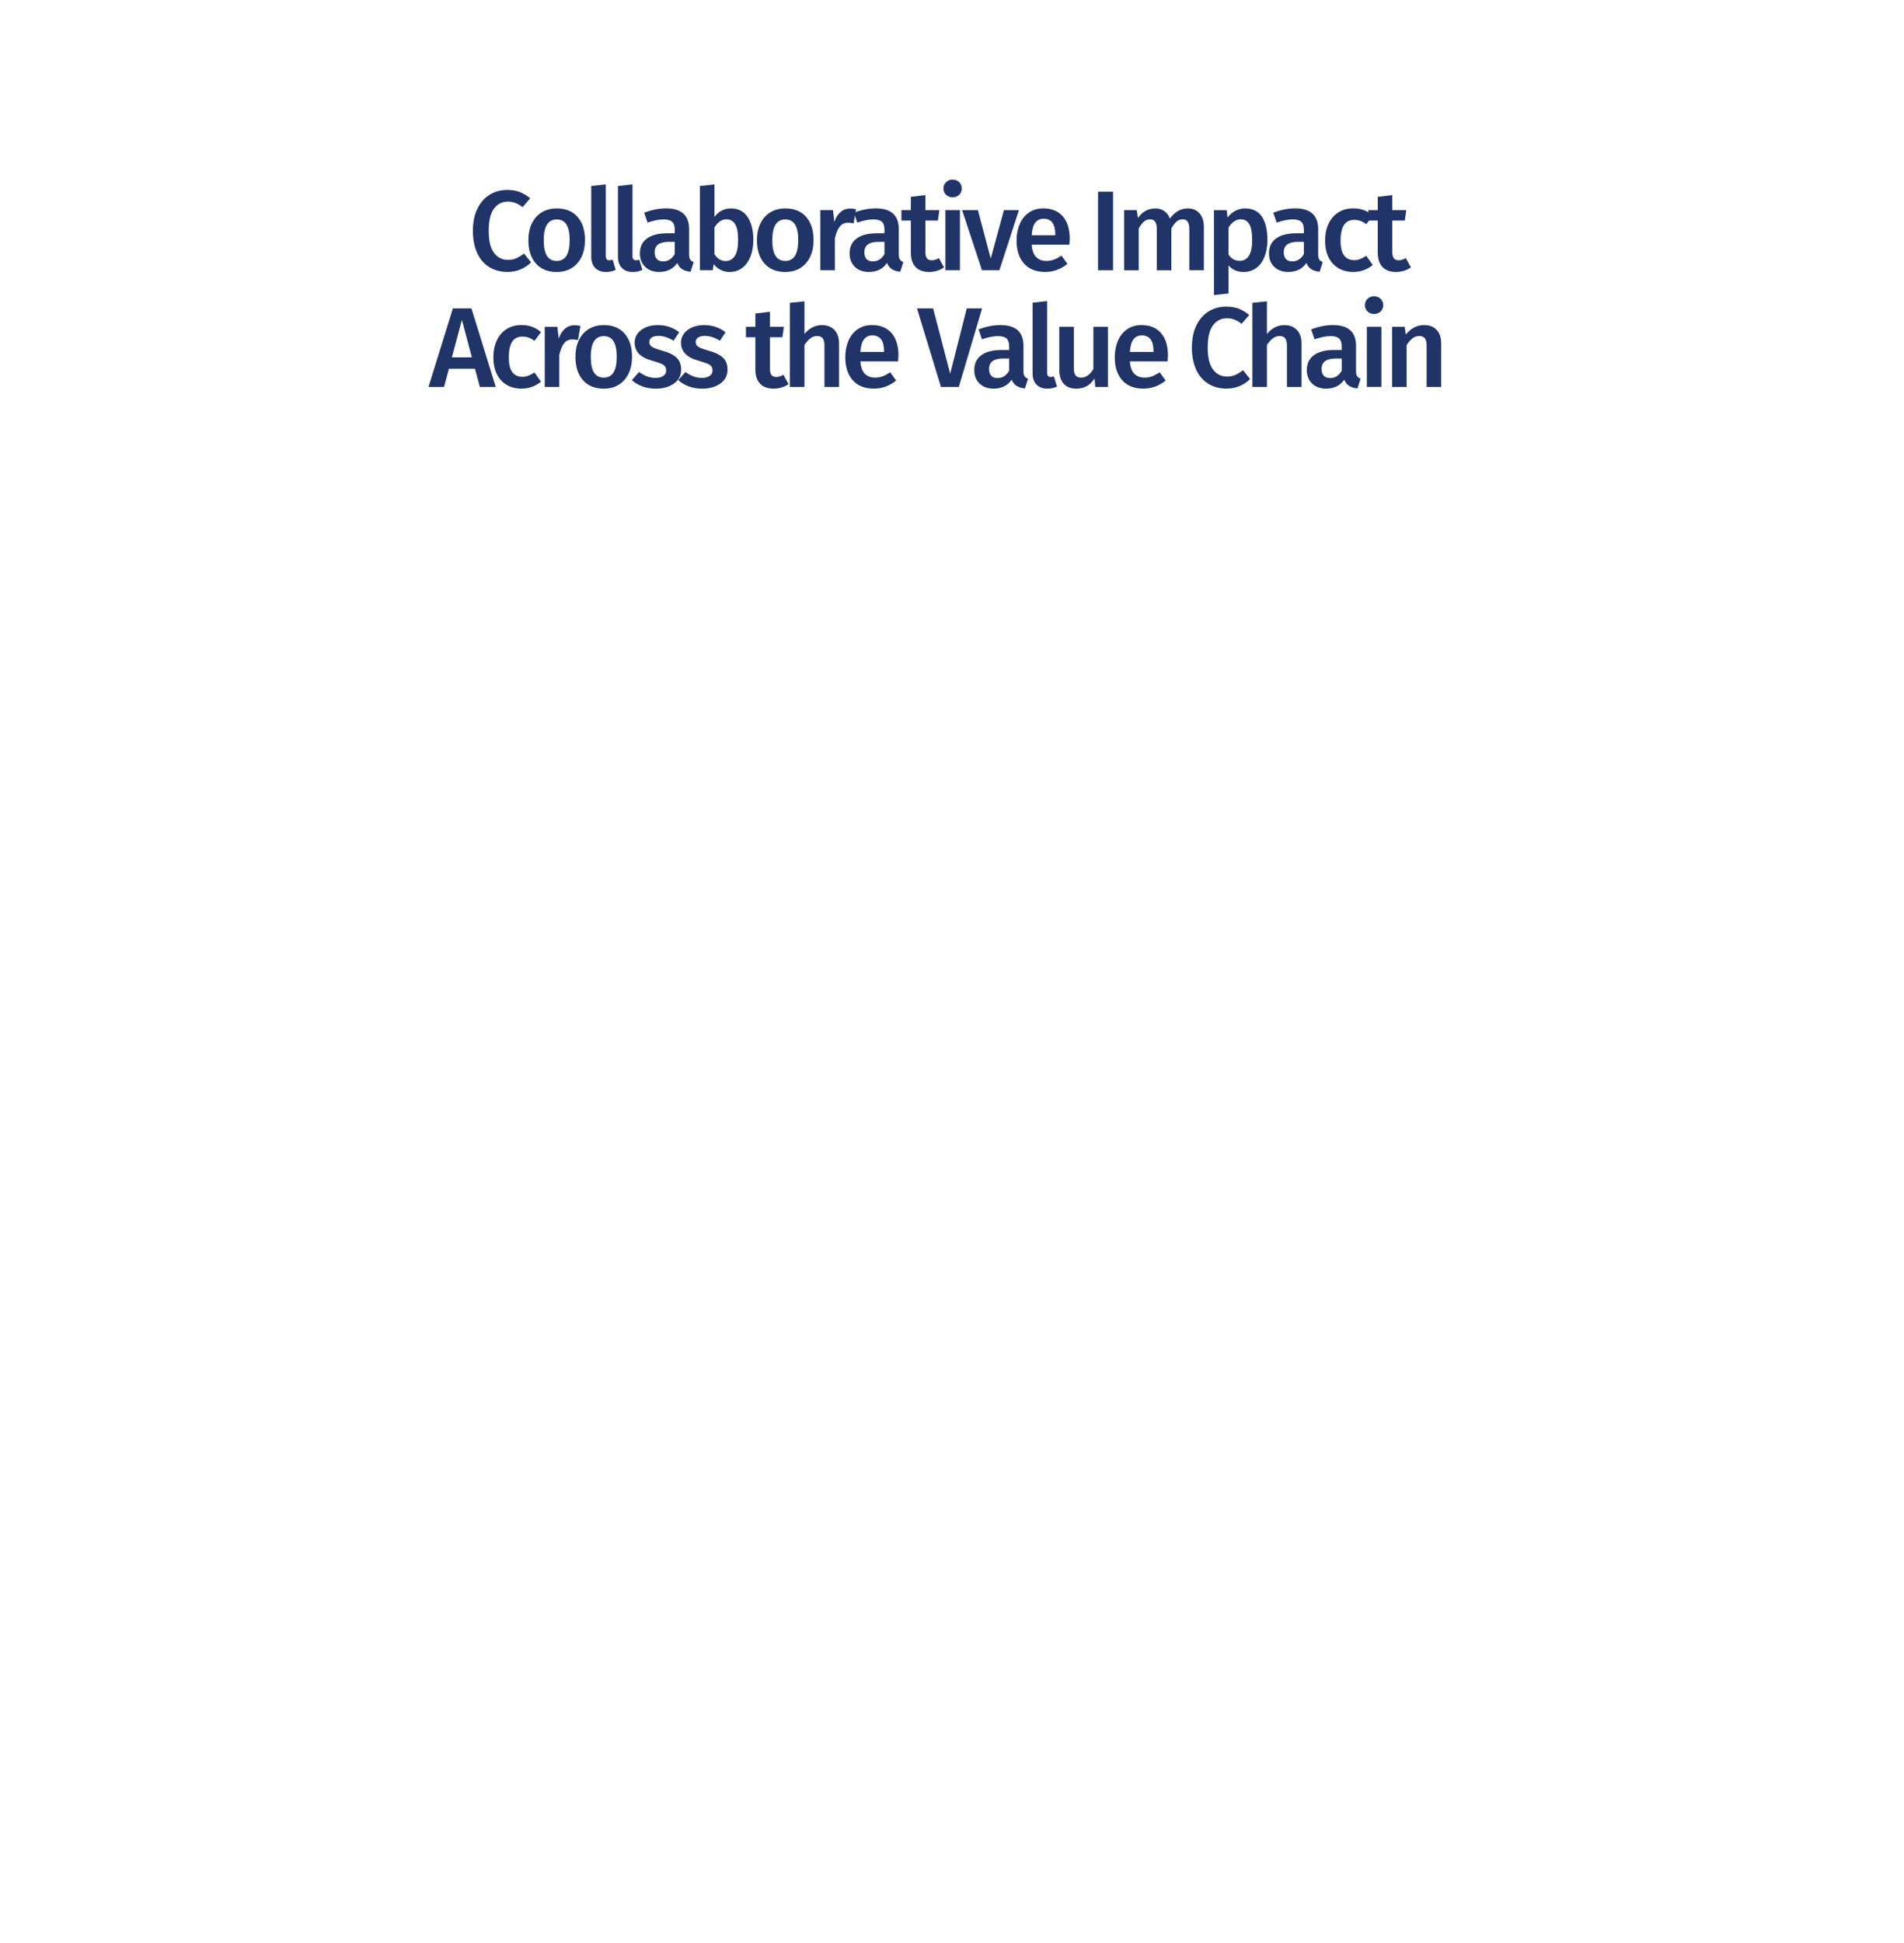 <?xml version="1.0" encoding="UTF-8"?>
<svg id="Layer_2" data-name="Layer 2" xmlns="http://www.w3.org/2000/svg" viewBox="0 0 1338.66 1365.33">
  <defs>
    <style>
      .cls-1 {
        fill: #203468;
      }
    </style>
  </defs>
  <path class="cls-1" d="M365.42,134.95c2.5.96,4.95,2.42,7.35,4.4l-5.35,6.23c-3.25-2.61-6.66-3.92-10.23-3.92-4.1,0-7.39,1.65-9.87,4.95-2.48,3.3-3.72,8.5-3.72,15.58s1.22,12.07,3.68,15.42c2.45,3.36,5.75,5.03,9.91,5.03,2.18,0,4.13-.39,5.83-1.16,1.7-.77,3.52-1.88,5.43-3.32l4.95,6.23c-1.87,1.92-4.22,3.52-7.07,4.79-2.85,1.28-6.03,1.92-9.55,1.92-4.79,0-9.03-1.12-12.71-3.36-3.68-2.24-6.53-5.53-8.55-9.87-2.02-4.34-3.04-9.58-3.04-15.7s1.05-11.19,3.16-15.5c2.1-4.31,4.98-7.59,8.63-9.83,3.65-2.24,7.76-3.36,12.35-3.36,3.36,0,6.29.48,8.79,1.44Z"/>
  <path class="cls-1" d="M406.06,152.41c3.49,3.97,5.23,9.42,5.23,16.34,0,4.42-.8,8.32-2.4,11.71-1.6,3.38-3.89,6.01-6.87,7.87-2.98,1.86-6.53,2.8-10.63,2.8-6.23,0-11.11-1.98-14.62-5.95-3.52-3.97-5.27-9.44-5.27-16.42,0-4.42.8-8.31,2.4-11.67,1.6-3.36,3.9-5.97,6.91-7.83,3.01-1.86,6.57-2.8,10.67-2.8,6.23,0,11.09,1.99,14.58,5.95ZM382.29,168.75c0,5.01.76,8.7,2.28,11.07,1.52,2.37,3.8,3.56,6.83,3.56s5.31-1.2,6.83-3.6c1.52-2.4,2.28-6.07,2.28-11.03s-.76-8.62-2.28-10.99c-1.52-2.37-3.77-3.56-6.75-3.56-6.13,0-9.19,4.85-9.19,14.54Z"/>
  <path class="cls-1" d="M418.45,188.29c-1.84-1.89-2.76-4.57-2.76-8.03v-49.54l10.23-1.12v50.34c0,1.97.8,2.96,2.4,2.96.8,0,1.6-.13,2.4-.4l2.16,7.19c-2.13.96-4.4,1.44-6.79,1.44-3.25,0-5.79-.95-7.63-2.84Z"/>
  <path class="cls-1" d="M437.22,188.29c-1.84-1.89-2.76-4.57-2.76-8.03v-49.54l10.23-1.12v50.34c0,1.97.8,2.96,2.4,2.96.8,0,1.6-.13,2.4-.4l2.16,7.19c-2.13.96-4.4,1.44-6.79,1.44-3.25,0-5.79-.95-7.63-2.84Z"/>
  <path class="cls-1" d="M485.25,182.37c.51.77,1.32,1.37,2.44,1.8l-2.16,6.79c-2.4-.21-4.35-.8-5.87-1.76-1.52-.96-2.68-2.42-3.48-4.4-1.44,2.13-3.24,3.72-5.39,4.75-2.16,1.04-4.57,1.56-7.23,1.56-4.21,0-7.54-1.2-9.99-3.6-2.45-2.4-3.68-5.54-3.68-9.43,0-4.58,1.66-8.08,4.99-10.51,3.33-2.42,8.08-3.64,14.26-3.64h5.27v-2.4c0-2.72-.63-4.62-1.88-5.71-1.25-1.09-3.26-1.64-6.03-1.64-3.09,0-6.82.75-11.19,2.24l-2.4-6.95c5.27-2.02,10.39-3.04,15.34-3.04,10.81,0,16.22,4.85,16.22,14.54v17.74c0,1.65.25,2.86.76,3.64ZM474.42,178.5v-8.55h-4.24c-6.61,0-9.91,2.45-9.91,7.35,0,2.03.51,3.6,1.52,4.71,1.01,1.12,2.5,1.68,4.48,1.68,3.46,0,6.18-1.73,8.15-5.19Z"/>
  <path class="cls-1" d="M525.49,152.33c2.77,3.92,4.16,9.39,4.16,16.42,0,4.37-.68,8.24-2.04,11.63-1.36,3.38-3.29,6.02-5.79,7.91-2.5,1.89-5.46,2.84-8.87,2.84-2.29,0-4.38-.48-6.27-1.44-1.89-.96-3.53-2.32-4.91-4.08l-.64,4.32h-9.03v-59.21l10.23-1.12v22.85c1.38-1.92,3.08-3.4,5.07-4.44,2-1.04,4.2-1.56,6.59-1.56,4.9,0,8.74,1.96,11.51,5.87ZM516.62,179.9c1.54-2.37,2.32-6.09,2.32-11.15,0-5.33-.72-9.1-2.16-11.31-1.44-2.21-3.46-3.32-6.07-3.32-3.25,0-6.05,1.92-8.39,5.75v18.7c.91,1.55,2.04,2.74,3.4,3.6,1.36.85,2.84,1.28,4.44,1.28,2.77,0,4.93-1.19,6.47-3.56Z"/>
  <path class="cls-1" d="M566.76,152.41c3.49,3.97,5.23,9.42,5.23,16.34,0,4.42-.8,8.32-2.4,11.71-1.6,3.38-3.89,6.01-6.87,7.87-2.98,1.86-6.53,2.8-10.63,2.8-6.23,0-11.11-1.98-14.62-5.95-3.52-3.97-5.27-9.44-5.27-16.42,0-4.42.8-8.31,2.4-11.67,1.6-3.36,3.9-5.97,6.91-7.83,3.01-1.86,6.57-2.8,10.67-2.8,6.23,0,11.09,1.99,14.58,5.95ZM542.99,168.75c0,5.01.76,8.7,2.28,11.07,1.52,2.37,3.8,3.56,6.83,3.56s5.31-1.2,6.83-3.6c1.52-2.4,2.28-6.07,2.28-11.03s-.76-8.62-2.28-10.99c-1.52-2.37-3.77-3.56-6.75-3.56-6.13,0-9.19,4.85-9.19,14.54Z"/>
  <path class="cls-1" d="M601.88,147.09l-1.76,9.91c-1.28-.32-2.53-.48-3.76-.48-2.5,0-4.48.89-5.91,2.68-1.44,1.79-2.58,4.51-3.44,8.19v22.53h-10.23v-42.27h8.87l.96,8.31c1.01-3.04,2.48-5.37,4.4-6.99,1.92-1.62,4.13-2.44,6.63-2.44,1.54,0,2.96.19,4.24.56Z"/>
  <path class="cls-1" d="M632.69,182.37c.51.77,1.32,1.37,2.44,1.8l-2.16,6.79c-2.4-.21-4.35-.8-5.87-1.76-1.52-.96-2.68-2.42-3.48-4.4-1.44,2.13-3.24,3.72-5.39,4.75-2.16,1.04-4.57,1.56-7.23,1.56-4.21,0-7.54-1.2-9.99-3.6-2.45-2.4-3.68-5.54-3.68-9.43,0-4.58,1.66-8.08,4.99-10.51,3.33-2.42,8.08-3.64,14.26-3.64h5.27v-2.4c0-2.72-.63-4.62-1.88-5.71-1.25-1.09-3.26-1.64-6.03-1.64-3.09,0-6.82.75-11.19,2.24l-2.4-6.95c5.27-2.02,10.39-3.04,15.34-3.04,10.81,0,16.22,4.85,16.22,14.54v17.74c0,1.65.25,2.86.76,3.64ZM621.86,178.5v-8.55h-4.24c-6.61,0-9.91,2.45-9.91,7.35,0,2.03.51,3.6,1.52,4.71,1.01,1.12,2.5,1.68,4.48,1.68,3.46,0,6.18-1.73,8.15-5.19Z"/>
  <path class="cls-1" d="M663.73,187.93c-1.49,1.07-3.16,1.87-4.99,2.4-1.84.53-3.72.8-5.63.8-4.16-.05-7.31-1.24-9.47-3.56s-3.24-5.74-3.24-10.27v-22.29h-6.63v-7.35h6.63v-9.35l10.23-1.2v10.55h9.83l-1.04,7.35h-8.79v22.06c0,2.08.36,3.57,1.08,4.48.72.91,1.85,1.36,3.4,1.36s3.22-.51,5.03-1.52l3.6,6.55Z"/>
  <path class="cls-1" d="M674.4,128.03c1.2,1.2,1.8,2.68,1.8,4.44s-.6,3.22-1.8,4.4c-1.2,1.17-2.76,1.76-4.67,1.76s-3.4-.59-4.59-1.76c-1.2-1.17-1.8-2.64-1.8-4.4s.6-3.24,1.8-4.44,2.73-1.8,4.59-1.8,3.48.6,4.67,1.8ZM674.92,147.65v42.27h-10.23v-42.27h10.23Z"/>
  <path class="cls-1" d="M716.39,147.65l-13.75,42.27h-12.23l-13.98-42.27h11.11l9.03,34.04,9.27-34.04h10.55Z"/>
  <path class="cls-1" d="M751.87,171.94h-26.53c.32,4.1,1.38,7.03,3.2,8.79,1.81,1.76,4.21,2.64,7.19,2.64,1.86,0,3.62-.31,5.27-.92,1.65-.61,3.41-1.56,5.27-2.84l4.24,5.83c-4.69,3.78-9.91,5.67-15.66,5.67-6.45,0-11.41-1.97-14.9-5.91-3.49-3.94-5.23-9.32-5.23-16.14,0-4.31.75-8.19,2.24-11.63,1.49-3.44,3.65-6.13,6.47-8.07,2.82-1.94,6.18-2.92,10.07-2.92,5.91,0,10.5,1.88,13.75,5.63,3.25,3.76,4.87,8.99,4.87,15.7,0,.53-.08,1.92-.24,4.16ZM741.96,164.83c0-7.4-2.74-11.11-8.23-11.11-2.5,0-4.46.92-5.87,2.76-1.41,1.84-2.25,4.78-2.52,8.83h16.62v-.48Z"/>
  <path class="cls-1" d="M782.56,134.71v55.22h-10.55v-55.22h10.55Z"/>
  <path class="cls-1" d="M843.37,149.93c2.02,2.32,3.04,5.45,3.04,9.39v30.61h-10.23v-29.01c0-4.53-1.55-6.79-4.63-6.79-1.65,0-3.08.52-4.28,1.56-1.2,1.04-2.44,2.65-3.72,4.83v29.41h-10.23v-29.01c0-4.53-1.55-6.79-4.63-6.79-1.71,0-3.16.52-4.36,1.56-1.2,1.04-2.44,2.65-3.72,4.83v29.41h-10.23v-42.27h8.87l.8,5.51c3.2-4.48,7.27-6.71,12.23-6.71,2.45,0,4.57.63,6.35,1.88,1.78,1.25,3.08,3,3.88,5.23,1.7-2.29,3.58-4.05,5.63-5.27,2.05-1.22,4.41-1.84,7.07-1.84,3.41,0,6.13,1.16,8.15,3.48Z"/>
  <path class="cls-1" d="M887.24,152.29c2.56,3.89,3.84,9.35,3.84,16.38,0,4.37-.65,8.24-1.96,11.63-1.31,3.38-3.22,6.03-5.75,7.95-2.53,1.92-5.53,2.88-8.99,2.88-4.47,0-8.02-1.54-10.63-4.63v19.74l-10.23,1.12v-59.69h8.95l.56,5.19c1.65-2.13,3.54-3.73,5.67-4.79,2.13-1.06,4.37-1.6,6.71-1.6,5.33,0,9.27,1.95,11.83,5.83ZM880.37,168.75c0-5.17-.67-8.9-2-11.19-1.33-2.29-3.33-3.44-5.99-3.44-1.71,0-3.3.52-4.79,1.56-1.49,1.04-2.77,2.44-3.84,4.2v19.02c1.97,2.93,4.55,4.4,7.75,4.4,5.91,0,8.87-4.85,8.87-14.54Z"/>
  <path class="cls-1" d="M927.55,182.37c.51.77,1.32,1.37,2.44,1.8l-2.16,6.79c-2.4-.21-4.36-.8-5.87-1.76-1.52-.96-2.68-2.42-3.48-4.4-1.44,2.13-3.24,3.72-5.39,4.75-2.16,1.04-4.57,1.56-7.23,1.56-4.21,0-7.54-1.2-9.99-3.6-2.45-2.4-3.68-5.54-3.68-9.43,0-4.58,1.67-8.08,5-10.51,3.33-2.42,8.08-3.64,14.26-3.64h5.27v-2.4c0-2.72-.63-4.62-1.88-5.71-1.25-1.09-3.26-1.64-6.03-1.64-3.09,0-6.82.75-11.19,2.24l-2.4-6.95c5.27-2.02,10.39-3.04,15.34-3.04,10.81,0,16.22,4.85,16.22,14.54v17.74c0,1.65.25,2.86.76,3.64ZM916.73,178.5v-8.55h-4.24c-6.61,0-9.91,2.45-9.91,7.35,0,2.03.51,3.6,1.52,4.71,1.01,1.12,2.5,1.68,4.47,1.68,3.46,0,6.18-1.73,8.15-5.19Z"/>
  <path class="cls-1" d="M958.88,147.65c2.21.8,4.3,2.05,6.27,3.76l-4.55,6.15c-1.44-1.07-2.82-1.84-4.16-2.32-1.33-.48-2.8-.72-4.4-.72-6.34,0-9.51,4.82-9.51,14.46,0,4.9.83,8.43,2.48,10.59,1.65,2.16,4,3.24,7.03,3.24,1.49,0,2.86-.24,4.12-.72s2.73-1.25,4.44-2.32l4.55,6.47c-4,3.25-8.55,4.87-13.67,4.87-4.05,0-7.56-.89-10.55-2.68-2.98-1.78-5.27-4.33-6.87-7.63-1.6-3.3-2.4-7.19-2.4-11.67s.8-8.43,2.4-11.87c1.6-3.44,3.89-6.1,6.87-7.99,2.98-1.89,6.47-2.84,10.47-2.84,2.77,0,5.26.4,7.47,1.2Z"/>
  <path class="cls-1" d="M992,187.93c-1.49,1.07-3.16,1.87-4.99,2.4-1.84.53-3.72.8-5.63.8-4.16-.05-7.31-1.24-9.47-3.56-2.16-2.32-3.24-5.74-3.24-10.27v-22.29h-6.63v-7.35h6.63v-9.35l10.23-1.2v10.55h9.83l-1.04,7.35h-8.79v22.06c0,2.08.36,3.57,1.08,4.48.72.91,1.85,1.36,3.4,1.36s3.22-.51,5.03-1.52l3.6,6.55Z"/>
  <path class="cls-1" d="M337.38,271.93l-3.44-12.79h-18.3l-3.44,12.79h-10.95l17.18-55.22h13.03l17.1,55.22h-11.19ZM317.72,251.15h14.06l-7.03-26.37-7.03,26.37Z"/>
  <path class="cls-1" d="M374.09,229.65c2.21.8,4.3,2.05,6.27,3.76l-4.56,6.15c-1.44-1.07-2.82-1.84-4.16-2.32-1.33-.48-2.8-.72-4.4-.72-6.34,0-9.51,4.82-9.51,14.46,0,4.9.83,8.43,2.48,10.59,1.65,2.16,4,3.24,7.03,3.24,1.49,0,2.86-.24,4.12-.72,1.25-.48,2.73-1.25,4.44-2.32l4.56,6.47c-4,3.25-8.55,4.87-13.67,4.87-4.05,0-7.56-.89-10.55-2.68-2.98-1.79-5.27-4.33-6.87-7.63-1.6-3.3-2.4-7.19-2.4-11.67s.8-8.43,2.4-11.87c1.6-3.44,3.89-6.1,6.87-7.99,2.98-1.89,6.47-2.84,10.47-2.84,2.77,0,5.26.4,7.47,1.2Z"/>
  <path class="cls-1" d="M408.1,229.09l-1.76,9.91c-1.28-.32-2.53-.48-3.76-.48-2.5,0-4.48.89-5.91,2.68-1.44,1.79-2.58,4.52-3.44,8.19v22.54h-10.23v-42.27h8.87l.96,8.31c1.01-3.04,2.48-5.37,4.4-6.99,1.92-1.62,4.13-2.44,6.63-2.44,1.54,0,2.96.19,4.24.56Z"/>
  <path class="cls-1" d="M439.14,234.41c3.49,3.97,5.23,9.42,5.23,16.34,0,4.42-.8,8.32-2.4,11.71-1.6,3.38-3.89,6.01-6.87,7.87-2.98,1.86-6.53,2.8-10.63,2.8-6.23,0-11.11-1.98-14.62-5.95-3.52-3.97-5.27-9.44-5.27-16.42,0-4.42.8-8.31,2.4-11.67,1.6-3.36,3.9-5.97,6.91-7.83,3.01-1.86,6.57-2.8,10.67-2.8,6.23,0,11.09,1.99,14.58,5.95ZM415.37,250.75c0,5.01.76,8.7,2.28,11.07,1.52,2.37,3.8,3.56,6.83,3.56s5.31-1.2,6.83-3.6c1.52-2.4,2.28-6.07,2.28-11.03s-.76-8.62-2.28-10.99c-1.52-2.37-3.77-3.56-6.75-3.56-6.13,0-9.19,4.85-9.19,14.54Z"/>
  <path class="cls-1" d="M477.54,233.49l-4,5.99c-3.62-2.29-7.17-3.44-10.63-3.44-2.03,0-3.6.39-4.71,1.16s-1.68,1.8-1.68,3.08c0,.96.24,1.76.72,2.4.48.64,1.34,1.24,2.6,1.8,1.25.56,3.1,1.19,5.55,1.88,4.58,1.23,7.98,2.85,10.19,4.88,2.21,2.03,3.32,4.85,3.32,8.47,0,4.21-1.71,7.5-5.11,9.87-3.41,2.37-7.65,3.56-12.71,3.56-3.46,0-6.62-.53-9.47-1.6-2.85-1.06-5.31-2.53-7.39-4.39l5.11-5.75c3.68,2.77,7.51,4.16,11.51,4.16,2.29,0,4.12-.45,5.47-1.36,1.36-.91,2.04-2.16,2.04-3.76,0-1.22-.25-2.2-.76-2.92-.51-.72-1.41-1.36-2.72-1.92-1.31-.56-3.34-1.24-6.11-2.04-4.32-1.17-7.49-2.81-9.51-4.92-2.02-2.1-3.04-4.73-3.04-7.87,0-2.34.68-4.45,2.04-6.31,1.36-1.86,3.28-3.33,5.75-4.4,2.48-1.07,5.31-1.6,8.51-1.6,5.7,0,10.71,1.68,15.02,5.04Z"/>
  <path class="cls-1" d="M510.14,233.49l-4,5.99c-3.62-2.29-7.17-3.44-10.63-3.44-2.03,0-3.6.39-4.71,1.16s-1.68,1.8-1.68,3.08c0,.96.24,1.76.72,2.4.48.64,1.34,1.24,2.6,1.8,1.25.56,3.1,1.19,5.55,1.88,4.58,1.23,7.98,2.85,10.19,4.88,2.21,2.03,3.32,4.85,3.32,8.47,0,4.21-1.71,7.5-5.11,9.87-3.41,2.37-7.65,3.56-12.71,3.56-3.46,0-6.62-.53-9.47-1.6-2.85-1.06-5.31-2.53-7.39-4.39l5.11-5.75c3.68,2.77,7.51,4.16,11.51,4.16,2.29,0,4.12-.45,5.47-1.36,1.36-.91,2.04-2.16,2.04-3.76,0-1.22-.25-2.2-.76-2.92-.51-.72-1.41-1.36-2.72-1.92-1.31-.56-3.34-1.24-6.11-2.04-4.32-1.17-7.49-2.81-9.51-4.92-2.02-2.1-3.04-4.73-3.04-7.87,0-2.34.68-4.45,2.04-6.31,1.36-1.86,3.28-3.33,5.75-4.4,2.48-1.07,5.31-1.6,8.51-1.6,5.7,0,10.71,1.68,15.02,5.04Z"/>
  <path class="cls-1" d="M554.41,269.93c-1.49,1.07-3.16,1.87-4.99,2.4-1.84.53-3.72.8-5.63.8-4.16-.05-7.31-1.24-9.47-3.56-2.16-2.32-3.24-5.74-3.24-10.27v-22.29h-6.63v-7.35h6.63v-9.35l10.23-1.2v10.55h9.83l-1.04,7.35h-8.79v22.06c0,2.08.36,3.57,1.08,4.48s1.85,1.36,3.4,1.36,3.22-.51,5.03-1.52l3.6,6.55Z"/>
  <path class="cls-1" d="M586.7,231.89c2.13,2.29,3.2,5.43,3.2,9.43v30.61h-10.23v-29.01c0-2.5-.44-4.26-1.32-5.27-.88-1.01-2.17-1.52-3.88-1.52s-3.28.55-4.71,1.64-2.82,2.65-4.16,4.67v29.49h-10.23v-59.13l10.23-1.04v22.94c3.41-4.16,7.51-6.23,12.31-6.23,3.73,0,6.66,1.15,8.79,3.44Z"/>
  <path class="cls-1" d="M631.45,253.94h-26.53c.32,4.1,1.38,7.03,3.2,8.79,1.81,1.76,4.21,2.64,7.19,2.64,1.86,0,3.62-.31,5.27-.92,1.65-.61,3.41-1.56,5.27-2.84l4.24,5.83c-4.69,3.78-9.91,5.67-15.66,5.67-6.45,0-11.41-1.97-14.9-5.91-3.49-3.94-5.23-9.32-5.23-16.14,0-4.31.75-8.19,2.24-11.63,1.49-3.44,3.65-6.12,6.47-8.07,2.82-1.95,6.18-2.92,10.07-2.92,5.91,0,10.49,1.88,13.74,5.63,3.25,3.76,4.87,8.99,4.87,15.7,0,.53-.08,1.92-.24,4.16ZM621.54,246.83c0-7.4-2.74-11.11-8.23-11.11-2.5,0-4.46.92-5.87,2.76-1.41,1.84-2.25,4.78-2.52,8.83h16.62v-.48Z"/>
  <path class="cls-1" d="M690.5,216.71l-16.38,55.22h-12.55l-16.86-55.22h11.35l11.99,45.87,11.67-45.87h10.79Z"/>
  <path class="cls-1" d="M720.35,264.37c.51.77,1.32,1.37,2.44,1.8l-2.16,6.79c-2.4-.21-4.35-.8-5.87-1.76s-2.68-2.42-3.48-4.4c-1.44,2.13-3.24,3.72-5.39,4.76-2.16,1.04-4.57,1.56-7.23,1.56-4.21,0-7.54-1.2-9.99-3.6-2.45-2.4-3.68-5.54-3.68-9.43,0-4.58,1.66-8.08,4.99-10.51,3.33-2.42,8.08-3.64,14.26-3.64h5.27v-2.4c0-2.72-.63-4.62-1.88-5.71-1.25-1.09-3.26-1.64-6.03-1.64-3.09,0-6.82.75-11.19,2.24l-2.4-6.95c5.27-2.02,10.39-3.04,15.34-3.04,10.81,0,16.22,4.85,16.22,14.54v17.74c0,1.65.25,2.86.76,3.63ZM709.52,260.5v-8.55h-4.24c-6.61,0-9.91,2.45-9.91,7.35,0,2.03.5,3.6,1.52,4.71,1.01,1.12,2.5,1.68,4.48,1.68,3.46,0,6.18-1.73,8.15-5.19Z"/>
  <path class="cls-1" d="M728.74,270.29c-1.84-1.89-2.76-4.57-2.76-8.03v-49.54l10.23-1.12v50.34c0,1.97.8,2.96,2.4,2.96.8,0,1.6-.13,2.4-.4l2.16,7.19c-2.13.96-4.4,1.44-6.79,1.44-3.25,0-5.79-.95-7.63-2.84Z"/>
  <path class="cls-1" d="M778.96,271.93h-8.87l-.56-5.91c-1.55,2.4-3.37,4.18-5.47,5.35-2.11,1.17-4.59,1.76-7.47,1.76-3.78,0-6.7-1.16-8.75-3.48-2.05-2.32-3.08-5.53-3.08-9.63v-30.37h10.23v29.09c0,2.4.41,4.1,1.24,5.11.83,1.01,2.14,1.52,3.96,1.52,3.25,0,6.1-2,8.55-5.99v-29.73h10.23v42.27Z"/>
  <path class="cls-1" d="M820.91,253.94h-26.53c.32,4.1,1.38,7.03,3.2,8.79,1.81,1.76,4.21,2.64,7.19,2.64,1.86,0,3.62-.31,5.27-.92,1.65-.61,3.41-1.56,5.27-2.84l4.24,5.83c-4.69,3.78-9.91,5.67-15.66,5.67-6.45,0-11.41-1.97-14.9-5.91-3.49-3.94-5.23-9.32-5.23-16.14,0-4.31.75-8.19,2.24-11.63,1.49-3.44,3.65-6.12,6.47-8.07,2.82-1.95,6.18-2.92,10.07-2.92,5.91,0,10.5,1.88,13.75,5.63,3.25,3.76,4.87,8.99,4.87,15.7,0,.53-.08,1.92-.24,4.16ZM811.01,246.83c0-7.4-2.74-11.11-8.23-11.11-2.5,0-4.46.92-5.87,2.76-1.41,1.84-2.25,4.78-2.52,8.83h16.62v-.48Z"/>
  <path class="cls-1" d="M870.94,216.95c2.5.96,4.96,2.42,7.35,4.39l-5.35,6.23c-3.25-2.61-6.66-3.92-10.23-3.92-4.1,0-7.39,1.65-9.87,4.95-2.48,3.3-3.72,8.5-3.72,15.58s1.22,12.07,3.68,15.42c2.45,3.36,5.75,5.03,9.91,5.03,2.18,0,4.13-.39,5.83-1.16,1.71-.77,3.52-1.88,5.43-3.32l4.95,6.23c-1.87,1.92-4.22,3.52-7.07,4.79-2.85,1.28-6.03,1.92-9.55,1.92-4.79,0-9.03-1.12-12.71-3.36-3.68-2.24-6.53-5.53-8.55-9.87-2.02-4.34-3.04-9.58-3.04-15.7s1.05-11.19,3.16-15.5c2.1-4.31,4.98-7.59,8.63-9.83,3.65-2.24,7.76-3.36,12.35-3.36,3.36,0,6.29.48,8.79,1.44Z"/>
  <path class="cls-1" d="M911.85,231.89c2.13,2.29,3.2,5.43,3.2,9.43v30.61h-10.23v-29.01c0-2.5-.44-4.26-1.32-5.27-.88-1.01-2.17-1.52-3.88-1.52s-3.28.55-4.71,1.64-2.82,2.65-4.16,4.67v29.49h-10.23v-59.13l10.23-1.04v22.94c3.41-4.16,7.51-6.23,12.31-6.23,3.73,0,6.66,1.15,8.79,3.44Z"/>
  <path class="cls-1" d="M954.16,264.37c.51.77,1.32,1.37,2.44,1.8l-2.16,6.79c-2.4-.21-4.35-.8-5.87-1.76s-2.68-2.42-3.48-4.4c-1.44,2.13-3.24,3.72-5.39,4.76-2.16,1.04-4.57,1.56-7.23,1.56-4.21,0-7.54-1.2-9.99-3.6-2.45-2.4-3.68-5.54-3.68-9.43,0-4.58,1.66-8.08,4.99-10.51,3.33-2.42,8.08-3.64,14.26-3.64h5.27v-2.4c0-2.72-.63-4.62-1.88-5.71-1.25-1.09-3.26-1.64-6.03-1.64-3.09,0-6.82.75-11.19,2.24l-2.4-6.95c5.27-2.02,10.39-3.04,15.34-3.04,10.81,0,16.22,4.85,16.22,14.54v17.74c0,1.65.25,2.86.76,3.63ZM943.34,260.5v-8.55h-4.24c-6.61,0-9.91,2.45-9.91,7.35,0,2.03.5,3.6,1.52,4.71,1.01,1.12,2.5,1.68,4.48,1.68,3.46,0,6.18-1.73,8.15-5.19Z"/>
  <path class="cls-1" d="M970.71,210.03c1.2,1.2,1.8,2.68,1.8,4.43s-.6,3.22-1.8,4.4c-1.2,1.17-2.76,1.76-4.67,1.76s-3.4-.59-4.59-1.76c-1.2-1.17-1.8-2.64-1.8-4.4s.6-3.24,1.8-4.43c1.2-1.2,2.73-1.8,4.59-1.8s3.48.6,4.67,1.8ZM971.23,229.65v42.27h-10.23v-42.27h10.23Z"/>
  <path class="cls-1" d="M1010.1,231.85c2.1,2.27,3.16,5.42,3.16,9.47v30.61h-10.23v-29.01c0-2.5-.44-4.26-1.32-5.27-.88-1.01-2.17-1.52-3.88-1.52s-3.34.55-4.75,1.64c-1.41,1.09-2.78,2.68-4.12,4.75v29.41h-10.23v-42.27h8.87l.8,5.51c3.46-4.47,7.75-6.71,12.87-6.71,3.78,0,6.73,1.13,8.83,3.4Z"/>
</svg>